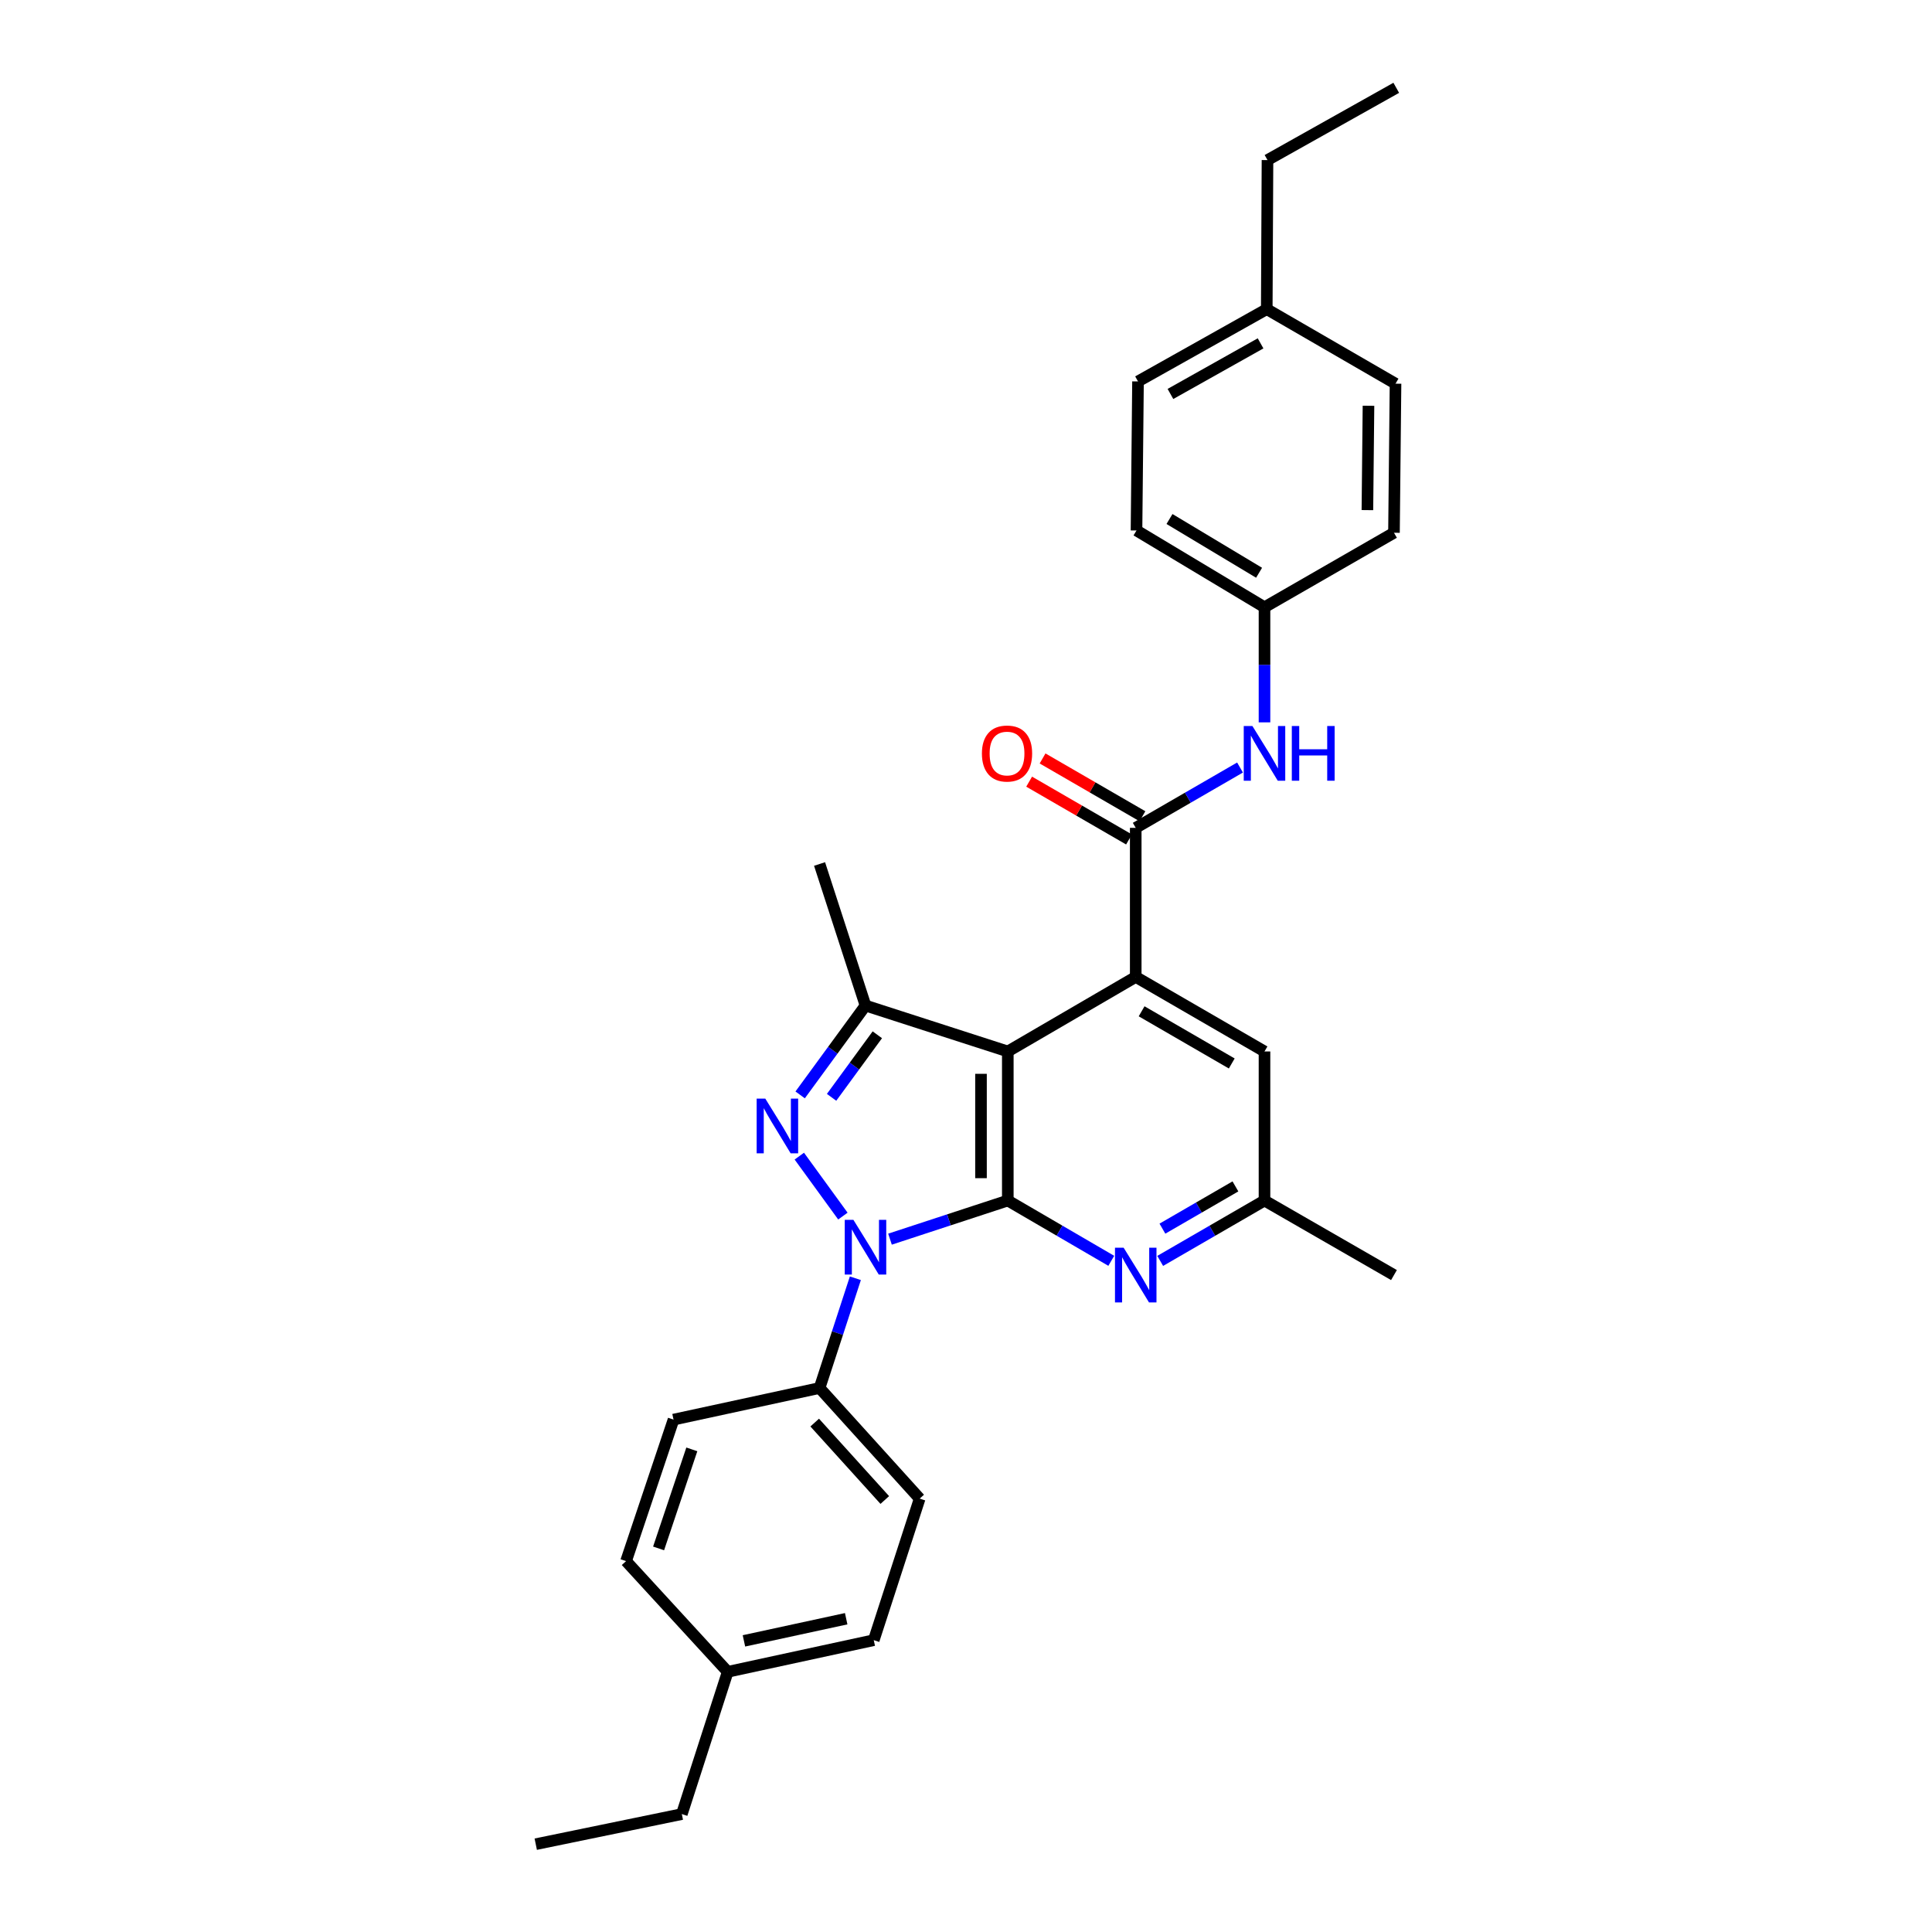 <?xml version='1.0' encoding='iso-8859-1'?>
<svg version='1.1' baseProfile='full'
              xmlns='http://www.w3.org/2000/svg'
                      xmlns:rdkit='http://www.rdkit.org/xml'
                      xmlns:xlink='http://www.w3.org/1999/xlink'
                  xml:space='preserve'
width='1000px' height='1000px' viewBox='0 0 1000 1000'>
<!-- END OF HEADER -->
<rect style='opacity:1.0;fill:#FFFFFF;stroke:none' width='1000' height='1000' x='0' y='0'> </rect>
<path class='bond-0' d='M 521.635,621.396 L 491.147,631.392' style='fill:none;fill-rule:evenodd;stroke:#000000;stroke-width:6px;stroke-linecap:butt;stroke-linejoin:miter;stroke-opacity:1' />
<path class='bond-0' d='M 491.147,631.392 L 460.659,641.388' style='fill:none;fill-rule:evenodd;stroke:#0000FF;stroke-width:6px;stroke-linecap:butt;stroke-linejoin:miter;stroke-opacity:1' />
<path class='bond-1' d='M 521.635,621.396 L 521.635,544.234' style='fill:none;fill-rule:evenodd;stroke:#000000;stroke-width:6px;stroke-linecap:butt;stroke-linejoin:miter;stroke-opacity:1' />
<path class='bond-1' d='M 507.762,609.822 L 507.762,555.809' style='fill:none;fill-rule:evenodd;stroke:#000000;stroke-width:6px;stroke-linecap:butt;stroke-linejoin:miter;stroke-opacity:1' />
<path class='bond-6' d='M 521.635,621.396 L 548.416,636.998' style='fill:none;fill-rule:evenodd;stroke:#000000;stroke-width:6px;stroke-linecap:butt;stroke-linejoin:miter;stroke-opacity:1' />
<path class='bond-6' d='M 548.416,636.998 L 575.196,652.6' style='fill:none;fill-rule:evenodd;stroke:#0000FF;stroke-width:6px;stroke-linecap:butt;stroke-linejoin:miter;stroke-opacity:1' />
<path class='bond-2' d='M 436.279,629.445 L 413.722,598.413' style='fill:none;fill-rule:evenodd;stroke:#0000FF;stroke-width:6px;stroke-linecap:butt;stroke-linejoin:miter;stroke-opacity:1' />
<path class='bond-8' d='M 442.736,661.621 L 433.469,690.025' style='fill:none;fill-rule:evenodd;stroke:#0000FF;stroke-width:6px;stroke-linecap:butt;stroke-linejoin:miter;stroke-opacity:1' />
<path class='bond-8' d='M 433.469,690.025 L 424.203,718.428' style='fill:none;fill-rule:evenodd;stroke:#000000;stroke-width:6px;stroke-linecap:butt;stroke-linejoin:miter;stroke-opacity:1' />
<path class='bond-3' d='M 521.635,544.234 L 587.852,505.65' style='fill:none;fill-rule:evenodd;stroke:#000000;stroke-width:6px;stroke-linecap:butt;stroke-linejoin:miter;stroke-opacity:1' />
<path class='bond-4' d='M 521.635,544.234 L 447.981,520.472' style='fill:none;fill-rule:evenodd;stroke:#000000;stroke-width:6px;stroke-linecap:butt;stroke-linejoin:miter;stroke-opacity:1' />
<path class='bond-29' d='M 414.152,566.72 L 431.066,543.596' style='fill:none;fill-rule:evenodd;stroke:#0000FF;stroke-width:6px;stroke-linecap:butt;stroke-linejoin:miter;stroke-opacity:1' />
<path class='bond-29' d='M 431.066,543.596 L 447.981,520.472' style='fill:none;fill-rule:evenodd;stroke:#000000;stroke-width:6px;stroke-linecap:butt;stroke-linejoin:miter;stroke-opacity:1' />
<path class='bond-29' d='M 430.424,567.974 L 442.264,551.787' style='fill:none;fill-rule:evenodd;stroke:#0000FF;stroke-width:6px;stroke-linecap:butt;stroke-linejoin:miter;stroke-opacity:1' />
<path class='bond-29' d='M 442.264,551.787 L 454.104,535.6' style='fill:none;fill-rule:evenodd;stroke:#000000;stroke-width:6px;stroke-linecap:butt;stroke-linejoin:miter;stroke-opacity:1' />
<path class='bond-5' d='M 587.852,505.65 L 587.852,428.496' style='fill:none;fill-rule:evenodd;stroke:#000000;stroke-width:6px;stroke-linecap:butt;stroke-linejoin:miter;stroke-opacity:1' />
<path class='bond-30' d='M 587.852,505.65 L 654.501,544.234' style='fill:none;fill-rule:evenodd;stroke:#000000;stroke-width:6px;stroke-linecap:butt;stroke-linejoin:miter;stroke-opacity:1' />
<path class='bond-30' d='M 590.898,523.444 L 637.552,550.454' style='fill:none;fill-rule:evenodd;stroke:#000000;stroke-width:6px;stroke-linecap:butt;stroke-linejoin:miter;stroke-opacity:1' />
<path class='bond-15' d='M 447.981,520.472 L 424.203,447.202' style='fill:none;fill-rule:evenodd;stroke:#000000;stroke-width:6px;stroke-linecap:butt;stroke-linejoin:miter;stroke-opacity:1' />
<path class='bond-7' d='M 587.852,428.496 L 614.844,412.882' style='fill:none;fill-rule:evenodd;stroke:#000000;stroke-width:6px;stroke-linecap:butt;stroke-linejoin:miter;stroke-opacity:1' />
<path class='bond-7' d='M 614.844,412.882 L 641.836,397.268' style='fill:none;fill-rule:evenodd;stroke:#0000FF;stroke-width:6px;stroke-linecap:butt;stroke-linejoin:miter;stroke-opacity:1' />
<path class='bond-11' d='M 591.327,422.492 L 565.48,407.533' style='fill:none;fill-rule:evenodd;stroke:#000000;stroke-width:6px;stroke-linecap:butt;stroke-linejoin:miter;stroke-opacity:1' />
<path class='bond-11' d='M 565.48,407.533 L 539.634,392.575' style='fill:none;fill-rule:evenodd;stroke:#FF0000;stroke-width:6px;stroke-linecap:butt;stroke-linejoin:miter;stroke-opacity:1' />
<path class='bond-11' d='M 584.378,434.5 L 558.531,419.541' style='fill:none;fill-rule:evenodd;stroke:#000000;stroke-width:6px;stroke-linecap:butt;stroke-linejoin:miter;stroke-opacity:1' />
<path class='bond-11' d='M 558.531,419.541 L 532.684,404.583' style='fill:none;fill-rule:evenodd;stroke:#FF0000;stroke-width:6px;stroke-linecap:butt;stroke-linejoin:miter;stroke-opacity:1' />
<path class='bond-10' d='M 600.517,652.642 L 627.509,637.019' style='fill:none;fill-rule:evenodd;stroke:#0000FF;stroke-width:6px;stroke-linecap:butt;stroke-linejoin:miter;stroke-opacity:1' />
<path class='bond-10' d='M 627.509,637.019 L 654.501,621.396' style='fill:none;fill-rule:evenodd;stroke:#000000;stroke-width:6px;stroke-linecap:butt;stroke-linejoin:miter;stroke-opacity:1' />
<path class='bond-10' d='M 601.665,635.948 L 620.559,625.012' style='fill:none;fill-rule:evenodd;stroke:#0000FF;stroke-width:6px;stroke-linecap:butt;stroke-linejoin:miter;stroke-opacity:1' />
<path class='bond-10' d='M 620.559,625.012 L 639.453,614.076' style='fill:none;fill-rule:evenodd;stroke:#000000;stroke-width:6px;stroke-linecap:butt;stroke-linejoin:miter;stroke-opacity:1' />
<path class='bond-14' d='M 654.501,373.891 L 654.501,344.103' style='fill:none;fill-rule:evenodd;stroke:#0000FF;stroke-width:6px;stroke-linecap:butt;stroke-linejoin:miter;stroke-opacity:1' />
<path class='bond-14' d='M 654.501,344.103 L 654.501,314.314' style='fill:none;fill-rule:evenodd;stroke:#000000;stroke-width:6px;stroke-linecap:butt;stroke-linejoin:miter;stroke-opacity:1' />
<path class='bond-12' d='M 424.203,718.428 L 476.021,775.681' style='fill:none;fill-rule:evenodd;stroke:#000000;stroke-width:6px;stroke-linecap:butt;stroke-linejoin:miter;stroke-opacity:1' />
<path class='bond-12' d='M 421.689,736.326 L 457.962,776.403' style='fill:none;fill-rule:evenodd;stroke:#000000;stroke-width:6px;stroke-linecap:butt;stroke-linejoin:miter;stroke-opacity:1' />
<path class='bond-13' d='M 424.203,718.428 L 348.621,734.792' style='fill:none;fill-rule:evenodd;stroke:#000000;stroke-width:6px;stroke-linecap:butt;stroke-linejoin:miter;stroke-opacity:1' />
<path class='bond-9' d='M 654.501,544.234 L 654.501,621.396' style='fill:none;fill-rule:evenodd;stroke:#000000;stroke-width:6px;stroke-linecap:butt;stroke-linejoin:miter;stroke-opacity:1' />
<path class='bond-24' d='M 654.501,621.396 L 721.519,659.973' style='fill:none;fill-rule:evenodd;stroke:#000000;stroke-width:6px;stroke-linecap:butt;stroke-linejoin:miter;stroke-opacity:1' />
<path class='bond-16' d='M 476.021,775.681 L 452.259,848.95' style='fill:none;fill-rule:evenodd;stroke:#000000;stroke-width:6px;stroke-linecap:butt;stroke-linejoin:miter;stroke-opacity:1' />
<path class='bond-17' d='M 348.621,734.792 L 324.049,808.03' style='fill:none;fill-rule:evenodd;stroke:#000000;stroke-width:6px;stroke-linecap:butt;stroke-linejoin:miter;stroke-opacity:1' />
<path class='bond-17' d='M 358.088,750.19 L 340.888,801.457' style='fill:none;fill-rule:evenodd;stroke:#000000;stroke-width:6px;stroke-linecap:butt;stroke-linejoin:miter;stroke-opacity:1' />
<path class='bond-20' d='M 654.501,314.314 L 721.519,275.753' style='fill:none;fill-rule:evenodd;stroke:#000000;stroke-width:6px;stroke-linecap:butt;stroke-linejoin:miter;stroke-opacity:1' />
<path class='bond-21' d='M 654.501,314.314 L 588.253,274.573' style='fill:none;fill-rule:evenodd;stroke:#000000;stroke-width:6px;stroke-linecap:butt;stroke-linejoin:miter;stroke-opacity:1' />
<path class='bond-21' d='M 651.7,296.456 L 605.327,268.637' style='fill:none;fill-rule:evenodd;stroke:#000000;stroke-width:6px;stroke-linecap:butt;stroke-linejoin:miter;stroke-opacity:1' />
<path class='bond-31' d='M 452.259,848.95 L 376.662,865.329' style='fill:none;fill-rule:evenodd;stroke:#000000;stroke-width:6px;stroke-linecap:butt;stroke-linejoin:miter;stroke-opacity:1' />
<path class='bond-31' d='M 437.981,837.848 L 385.063,849.313' style='fill:none;fill-rule:evenodd;stroke:#000000;stroke-width:6px;stroke-linecap:butt;stroke-linejoin:miter;stroke-opacity:1' />
<path class='bond-18' d='M 324.049,808.03 L 376.662,865.329' style='fill:none;fill-rule:evenodd;stroke:#000000;stroke-width:6px;stroke-linecap:butt;stroke-linejoin:miter;stroke-opacity:1' />
<path class='bond-25' d='M 376.662,865.329 L 352.914,938.968' style='fill:none;fill-rule:evenodd;stroke:#000000;stroke-width:6px;stroke-linecap:butt;stroke-linejoin:miter;stroke-opacity:1' />
<path class='bond-19' d='M 655.672,160.014 L 589.031,197.427' style='fill:none;fill-rule:evenodd;stroke:#000000;stroke-width:6px;stroke-linecap:butt;stroke-linejoin:miter;stroke-opacity:1' />
<path class='bond-19' d='M 652.468,177.724 L 605.819,203.913' style='fill:none;fill-rule:evenodd;stroke:#000000;stroke-width:6px;stroke-linecap:butt;stroke-linejoin:miter;stroke-opacity:1' />
<path class='bond-26' d='M 655.672,160.014 L 656.05,82.852' style='fill:none;fill-rule:evenodd;stroke:#000000;stroke-width:6px;stroke-linecap:butt;stroke-linejoin:miter;stroke-opacity:1' />
<path class='bond-32' d='M 655.672,160.014 L 722.321,198.591' style='fill:none;fill-rule:evenodd;stroke:#000000;stroke-width:6px;stroke-linecap:butt;stroke-linejoin:miter;stroke-opacity:1' />
<path class='bond-22' d='M 721.519,275.753 L 722.321,198.591' style='fill:none;fill-rule:evenodd;stroke:#000000;stroke-width:6px;stroke-linecap:butt;stroke-linejoin:miter;stroke-opacity:1' />
<path class='bond-22' d='M 707.766,264.034 L 708.327,210.021' style='fill:none;fill-rule:evenodd;stroke:#000000;stroke-width:6px;stroke-linecap:butt;stroke-linejoin:miter;stroke-opacity:1' />
<path class='bond-23' d='M 588.253,274.573 L 589.031,197.427' style='fill:none;fill-rule:evenodd;stroke:#000000;stroke-width:6px;stroke-linecap:butt;stroke-linejoin:miter;stroke-opacity:1' />
<path class='bond-27' d='M 352.914,938.968 L 277.302,954.545' style='fill:none;fill-rule:evenodd;stroke:#000000;stroke-width:6px;stroke-linecap:butt;stroke-linejoin:miter;stroke-opacity:1' />
<path class='bond-28' d='M 656.05,82.852 L 722.698,45.455' style='fill:none;fill-rule:evenodd;stroke:#000000;stroke-width:6px;stroke-linecap:butt;stroke-linejoin:miter;stroke-opacity:1' />
<path  class='atom-1' d='M 441.721 631.384
L 451.001 646.384
Q 451.921 647.864, 453.401 650.544
Q 454.881 653.224, 454.961 653.384
L 454.961 631.384
L 458.721 631.384
L 458.721 659.704
L 454.841 659.704
L 444.881 643.304
Q 443.721 641.384, 442.481 639.184
Q 441.281 636.984, 440.921 636.304
L 440.921 659.704
L 437.241 659.704
L 437.241 631.384
L 441.721 631.384
' fill='#0000FF'/>
<path  class='atom-3' d='M 396.122 568.651
L 405.402 583.651
Q 406.322 585.131, 407.802 587.811
Q 409.282 590.491, 409.362 590.651
L 409.362 568.651
L 413.122 568.651
L 413.122 596.971
L 409.242 596.971
L 399.282 580.571
Q 398.122 578.651, 396.882 576.451
Q 395.682 574.251, 395.322 573.571
L 395.322 596.971
L 391.642 596.971
L 391.642 568.651
L 396.122 568.651
' fill='#0000FF'/>
<path  class='atom-7' d='M 581.592 645.813
L 590.872 660.813
Q 591.792 662.293, 593.272 664.973
Q 594.752 667.653, 594.832 667.813
L 594.832 645.813
L 598.592 645.813
L 598.592 674.133
L 594.712 674.133
L 584.752 657.733
Q 583.592 655.813, 582.352 653.613
Q 581.152 651.413, 580.792 650.733
L 580.792 674.133
L 577.112 674.133
L 577.112 645.813
L 581.592 645.813
' fill='#0000FF'/>
<path  class='atom-8' d='M 648.241 375.782
L 657.521 390.782
Q 658.441 392.262, 659.921 394.942
Q 661.401 397.622, 661.481 397.782
L 661.481 375.782
L 665.241 375.782
L 665.241 404.102
L 661.361 404.102
L 651.401 387.702
Q 650.241 385.782, 649.001 383.582
Q 647.801 381.382, 647.441 380.702
L 647.441 404.102
L 643.761 404.102
L 643.761 375.782
L 648.241 375.782
' fill='#0000FF'/>
<path  class='atom-8' d='M 668.641 375.782
L 672.481 375.782
L 672.481 387.822
L 686.961 387.822
L 686.961 375.782
L 690.801 375.782
L 690.801 404.102
L 686.961 404.102
L 686.961 391.022
L 672.481 391.022
L 672.481 404.102
L 668.641 404.102
L 668.641 375.782
' fill='#0000FF'/>
<path  class='atom-12' d='M 508.235 390.022
Q 508.235 383.222, 511.595 379.422
Q 514.955 375.622, 521.235 375.622
Q 527.515 375.622, 530.875 379.422
Q 534.235 383.222, 534.235 390.022
Q 534.235 396.902, 530.835 400.822
Q 527.435 404.702, 521.235 404.702
Q 514.995 404.702, 511.595 400.822
Q 508.235 396.942, 508.235 390.022
M 521.235 401.502
Q 525.555 401.502, 527.875 398.622
Q 530.235 395.702, 530.235 390.022
Q 530.235 384.462, 527.875 381.662
Q 525.555 378.822, 521.235 378.822
Q 516.915 378.822, 514.555 381.622
Q 512.235 384.422, 512.235 390.022
Q 512.235 395.742, 514.555 398.622
Q 516.915 401.502, 521.235 401.502
' fill='#FF0000'/>
</svg>
